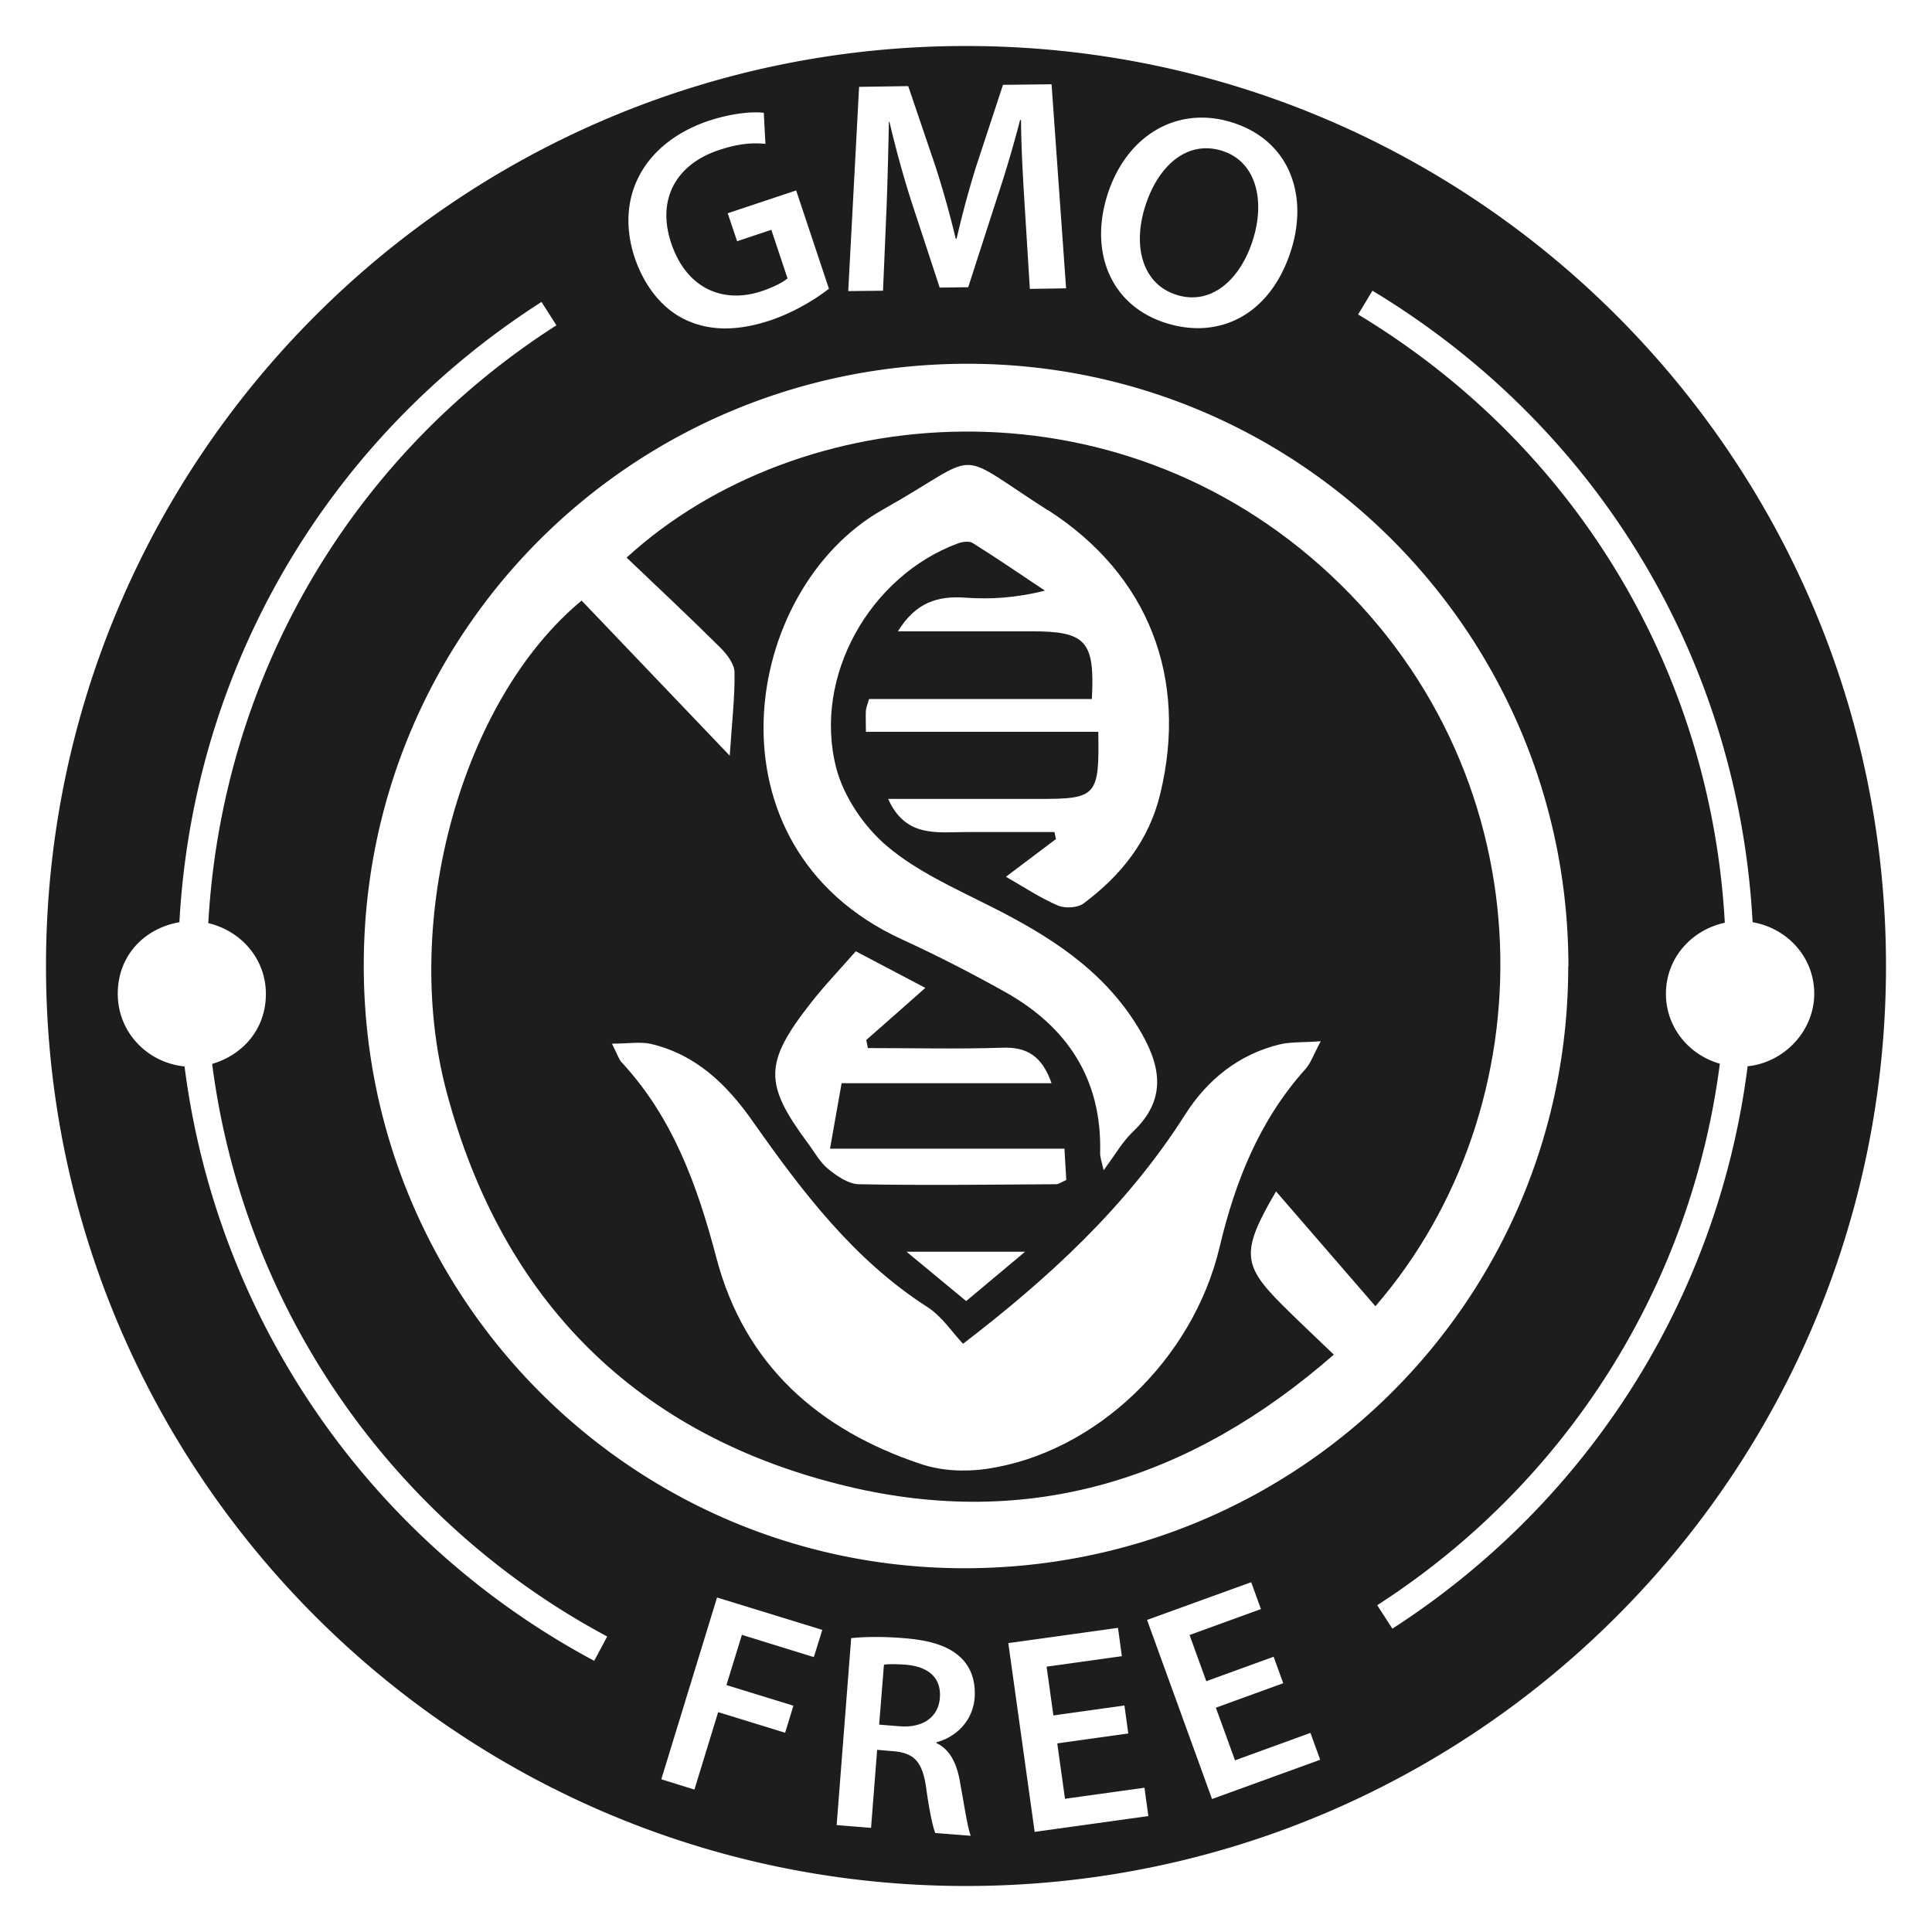<svg xmlns="http://www.w3.org/2000/svg" id="Layer_2" viewBox="0 0 105 105"><defs><style>.cls-1{fill:none}.cls-2{fill:#1d1d1b}</style></defs><g id="GMOFree"><path d="M34.05 30.3c1.71 1.63 3.43 3.24 5.1 4.9.36.36.76.88.77 1.33.02 1.36-.14 2.72-.26 4.54-2.86-2.99-5.46-5.72-8.05-8.43-6.49 5.37-9.83 17.28-7.35 26.66 3.02 11.4 10.37 18.76 21.84 21.49 9.84 2.34 18.59-.35 26.39-7.17-1.04-1-1.92-1.82-2.77-2.67-2.21-2.2-2.29-2.92-.37-6.2 1.86 2.15 3.62 4.18 5.4 6.24 9.36-10.81 9.49-28.56-2.39-39.7-11.74-11.01-28.92-9.55-38.29-1m35.48 26.47c.59-.14 1.24-.1 2.23-.17-.4.74-.54 1.19-.83 1.51-2.5 2.78-3.82 6.1-4.67 9.69-1.45 6.11-6.75 11.18-12.66 12.04-1.16.17-2.46.11-3.56-.26-5.56-1.85-9.59-5.38-11.12-11.19-1.03-3.91-2.35-7.62-5.15-10.64-.16-.17-.23-.42-.53-1.02.91 0 1.56-.12 2.14.02 2.44.58 4.11 2.21 5.5 4.19 2.69 3.82 5.49 7.53 9.51 10.11.79.51 1.34 1.37 1.93 1.99 4.62-3.54 8.9-7.46 12.08-12.47 1.19-1.87 2.9-3.26 5.13-3.8m-22.36.2c2.43 0 4.86.06 7.29-.02 1.36-.05 2.16.48 2.67 1.93H45.74c-.21 1.2-.4 2.23-.63 3.56h12.74c.04.66.07 1.18.1 1.7-.24.1-.4.23-.56.23-3.57.02-7.15.07-10.72 0-.56-.01-1.18-.44-1.65-.82-.46-.37-.76-.94-1.12-1.42-2.38-3.21-2.38-4.36.15-7.59.78-1 1.66-1.91 2.46-2.83 1.44.76 2.55 1.34 3.78 1.99-1.12.99-2.16 1.91-3.21 2.83l.09.45m8.54 11.06c-1.3 1.09-2.17 1.82-3.2 2.68-.97-.8-1.94-1.6-3.24-2.68h6.43Zm1.24-40.31c5.5 3.53 7.62 9.15 6.11 15.41-.61 2.55-2.13 4.45-4.17 5.97-.32.24-1.01.28-1.4.11-.94-.4-1.79-.97-2.82-1.56.97-.73 1.84-1.39 2.72-2.05-.03-.13-.06-.25-.08-.38h-4.79c-1.59 0-3.3.32-4.25-1.8h8.21c3.12 0 3.27-.15 3.21-3.65H47.06c0-.54-.02-.85 0-1.15.01-.17.09-.33.17-.63h12.11c.17-3.16-.32-3.68-3.29-3.68H48.8c.97-1.57 2.15-1.93 3.64-1.83 1.37.1 2.76.02 4.35-.38-1.31-.87-2.6-1.76-3.93-2.59-.19-.12-.57-.07-.82.03-4.76 1.77-7.86 7.22-6.6 12.17.4 1.57 1.51 3.21 2.76 4.27 1.63 1.38 3.68 2.29 5.62 3.27 3.18 1.6 6.12 3.44 8.03 6.58 1.21 1.98 1.65 3.85-.28 5.68-.56.53-.96 1.24-1.59 2.09-.1-.46-.2-.71-.19-.95.1-3.99-1.77-6.83-5.15-8.73-1.84-1.03-3.73-2-5.65-2.88-10.94-5.04-8.69-19.03-1-23.35 5.55-3.12 3.66-3.35 8.97.05M49.21 90.47c-.6-.04-.99-.03-1.17 0l-.26 3.26 1.12.09c1.27.1 2.1-.51 2.18-1.54.09-1.12-.65-1.71-1.87-1.81M63.96 16.03c1.87.58 3.47-.83 4.15-3.05.62-1.99.23-4.19-1.71-4.79-1.92-.59-3.49.86-4.17 3.05-.68 2.17-.13 4.22 1.73 4.79" class="cls-2"/><path d="M52.5 2.5c-27.61 0-50 22.39-50 50s22.39 50 50 50 50-22.39 50-50-22.39-50-50-50m7.67 8.14c1.02-3.27 3.79-4.92 6.78-3.99 3.08.96 4.17 3.87 3.23 6.91-1.11 3.55-3.9 4.91-6.8 4-3-.94-4.17-3.82-3.21-6.92m25.06 41.88c0 18.14-14.65 32.73-32.85 32.71-18.03-.02-32.62-14.67-32.61-32.76 0-18.16 14.63-32.72 32.85-32.7 18.04.02 32.62 14.66 32.62 32.76M46.7 4.72l2.66-.04 1.51 4.45c.41 1.29.78 2.61 1.07 3.84h.05c.28-1.21.64-2.58 1.05-3.89l1.47-4.47 2.64-.03.79 11.09-1.97.03-.28-4.52c-.09-1.43-.19-3.16-.2-4.66h-.05a65.21 65.21 0 0 1-1.26 4.26l-1.56 4.83-1.55.02-1.55-4.72c-.45-1.41-.86-2.92-1.18-4.29h-.03c-.03 1.45-.07 3.21-.13 4.72l-.19 4.46-1.89.02.59-11.1Zm-8.16 1.84c1.3-.43 2.41-.5 2.97-.43l.09 1.69c-.67-.07-1.43-.03-2.54.34-2.25.75-3.4 2.61-2.58 5.06.8 2.39 2.74 3.33 4.93 2.6.7-.24 1.17-.5 1.39-.69l-.88-2.64-1.86.62-.51-1.52 3.72-1.24 1.78 5.34c-.59.47-1.79 1.25-3.18 1.72-1.78.59-3.29.59-4.61-.03-1.24-.58-2.23-1.79-2.77-3.39-1.1-3.35.56-6.26 4.04-7.43m-6.24 83.7a42.759 42.759 0 0 1-22.26-32.3C8 57.75 6.4 56.1 6.4 54.01s1.46-3.56 3.35-3.89c.75-13.75 7.98-26.22 19.68-33.71l.81 1.27C18.96 24.9 12.06 36.93 11.32 50.17c1.78.42 3.13 1.94 3.13 3.85s-1.25 3.31-2.92 3.8A41.263 41.263 0 0 0 33 88.94l-.71 1.33Zm11.94-.2-3.91-1.21-.84 2.73 3.64 1.12-.45 1.47-3.64-1.12-1.29 4.21-1.8-.56 3.03-9.88 5.72 1.76-.46 1.48Zm7.94 6.77c.24 1.31.42 2.53.59 2.94l-1.93-.15c-.13-.32-.32-1.18-.5-2.49-.2-1.37-.64-1.84-1.71-1.95l-.95-.08-.33 4.24-1.87-.15.79-10.16c.73-.08 1.78-.09 2.86 0 1.49.12 2.46.44 3.12 1.08.53.52.79 1.26.73 2.15-.1 1.33-1.08 2.17-2.08 2.43v.04c.72.34 1.11 1.09 1.28 2.1m4.06 2.72L54.8 89.3l5.96-.83.21 1.54-4.09.57.37 2.65 3.86-.54.21 1.52-3.86.54.42 3.01 4.32-.6.21 1.54-6.19.86Zm9.64-1.78-3.53-9.73L68 85.99l.53 1.46-3.88 1.41.91 2.51 3.66-1.33.52 1.44-3.66 1.33 1.04 2.86 4.1-1.49.53 1.46-5.87 2.13Zm9.8-9.26-.82-1.27c10.36-6.68 17.07-17.43 18.62-29.43-1.68-.48-2.93-1.97-2.93-3.8 0-1.93 1.38-3.47 3.2-3.86-.76-13.67-8.08-25.91-19.93-33.06l.78-1.29c12.3 7.42 19.89 20.12 20.66 34.32 1.89.33 3.35 1.9 3.35 3.89s-1.6 3.73-3.62 3.94c-1.58 12.46-8.55 23.62-19.3 30.56" class="cls-2"/><path d="M0 0h105v105H0z" class="cls-1"/></g></svg>